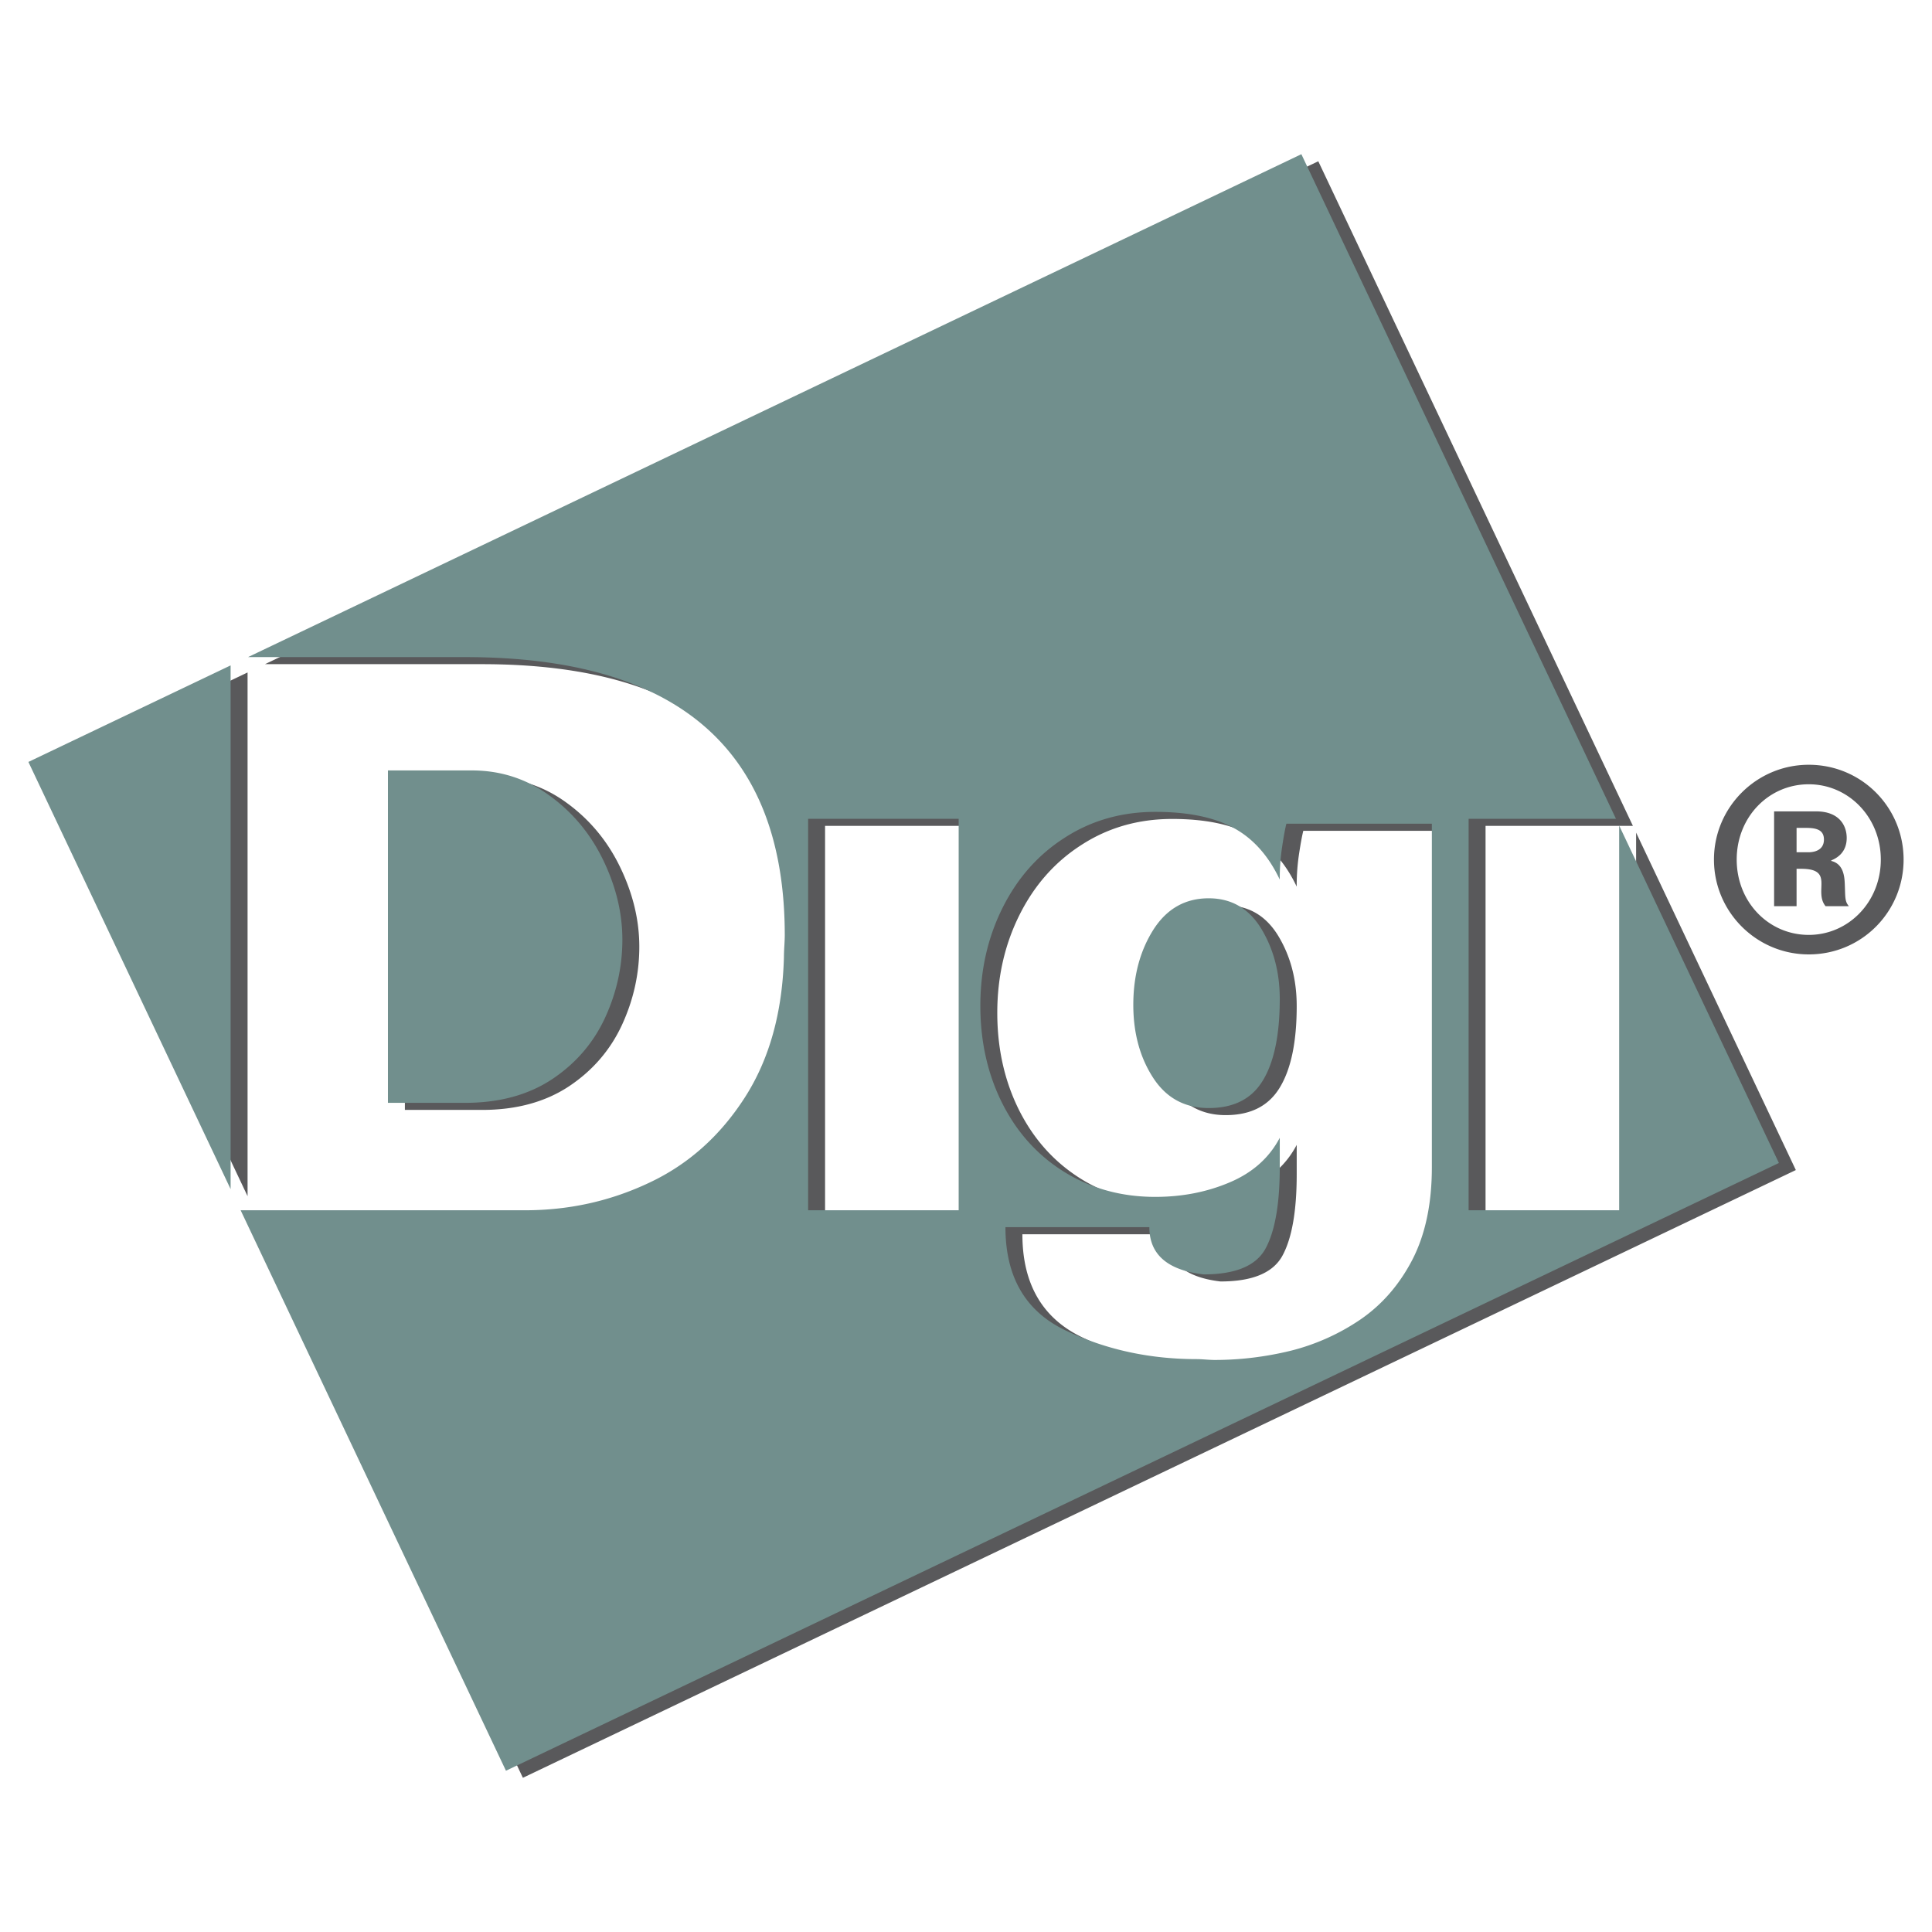 <svg xmlns="http://www.w3.org/2000/svg" width="2500" height="2500" viewBox="0 0 192.756 192.756"><g fill-rule="evenodd" clip-rule="evenodd"><path fill="#fff" d="M0 0h192.756v192.756H0V0z"/><path d="M52.168 177.371l127.003-60.635-15.936-33.664v38.381h-15.021V82.396h14.701l-31.389-66.307L26.435 66.264h21.653c21.266 0 31.898 9.254 31.898 27.763 0 .226-.014.577-.042 1.055-.028.478-.042.858-.042 1.139-.155 5.5-1.449 10.17-3.91 13.994-2.461 3.826-5.626 6.652-9.507 8.482-3.882 1.842-8.017 2.756-12.405 2.756H25.698l26.47 55.918zM24.7 67.092L4.525 76.724 24.7 119.342v-52.25zm104.673 33.279c0 3.529-.549 6.23-1.66 8.086-1.111 1.871-2.912 2.799-5.428 2.799-2.393 0-4.248-1.012-5.557-3.037s-1.969-4.445-1.969-7.258c0-2.869.66-5.358 1.982-7.468 1.338-2.11 3.18-3.165 5.543-3.165 2.264 0 4.008 1.013 5.244 3.038 1.226 2.025 1.845 4.361 1.845 7.005zm0 13.854v2.939c0 3.613-.465 6.314-1.393 8.059-.928 1.758-2.996 2.629-6.217 2.629-3.6-.422-5.4-1.996-5.4-4.711h-14.359c0 4.979 2.01 8.41 6.02 10.311 4.008 1.912 8.367 2.854 13.064 2.854.197 0 .508.016.9.043.408.027.689.043.873.043 2.559 0 5.092-.311 7.58-.916a21.697 21.697 0 0 0 6.977-3.121c2.15-1.477 3.881-3.461 5.189-5.979 1.293-2.518 1.941-5.582 1.941-9.227v-34.26h-14.516c-.111.436-.252 1.167-.408 2.194a20.946 20.946 0 0 0-.252 3.375c-1.125-2.377-2.658-4.093-4.6-5.147-1.955-1.069-4.557-1.604-7.82-1.604-3.361 0-6.371.858-9.029 2.574-2.672 1.702-4.738 4.051-6.217 7.019-1.477 2.967-2.207 6.217-2.207 9.746 0 3.586.73 6.836 2.193 9.748 1.477 2.924 3.545 5.203 6.203 6.848 2.672 1.646 5.682 2.477 9.057 2.477 2.674 0 5.148-.479 7.426-1.449 2.267-.957 3.94-2.436 4.995-4.445zM82.317 82.396v39.057h15.021V82.396H82.317zm-41.921 28.34V77.572h8.354c2.883 0 5.471.83 7.777 2.518 2.307 1.674 4.094 3.825 5.359 6.456 1.266 2.63 1.898 5.26 1.898 7.904 0 2.701-.577 5.303-1.73 7.807-1.153 2.488-2.912 4.543-5.274 6.117-2.377 1.576-5.274 2.363-8.692 2.363h-7.692v-.001zM171.002 85.761c0 5.216 4.242 9.46 9.459 9.46 5.271 0 9.461-4.244 9.461-9.46s-4.189-9.46-9.461-9.46c-5.217 0-9.459 4.244-9.459 9.46zm2.269 0c0-4.243 3.189-7.514 7.189-7.514 3.973 0 7.189 3.297 7.189 7.514s-3.217 7.514-7.189 7.514c-3.999 0-7.189-3.27-7.189-7.514zm3.731 4.649h2.242v-3.73h.461c3.352 0 1.215 2.243 2.432 3.73h2.324c-.404-.487-.352-.838-.404-2.135-.027-.784-.109-2.081-1.352-2.378v-.054c.594-.243 1.541-.811 1.541-2.243 0-1.189-.703-2.649-3.055-2.649h-4.189v9.459zm2.242-7.811h.975c1.08 0 1.756.243 1.756 1.162 0 1.108-1.027 1.27-1.541 1.27h-1.189v-2.432h-.001z" fill="#59595b"/><path d="M50.479 176.666l127.002-60.635-15.936-33.664v38.381h-15.021V81.691h14.701l-31.387-66.307L24.745 65.559h21.653c21.266 0 31.898 9.254 31.898 27.763 0 .226-.014.577-.042 1.055s-.042.858-.042 1.139c-.155 5.5-1.449 10.169-3.91 13.994-2.461 3.826-5.626 6.654-9.508 8.48-3.882 1.844-8.017 2.758-12.405 2.758H24.008l26.471 55.918zM23.009 66.387L2.834 76.019l20.174 42.618v-52.25h.001zm104.673 33.279c0 3.529-.547 6.23-1.658 8.086-1.111 1.871-2.912 2.799-5.43 2.799-2.391 0-4.248-1.012-5.555-3.037-1.309-2.025-1.969-4.445-1.969-7.258 0-2.869.66-5.358 1.982-7.468 1.336-2.109 3.178-3.165 5.541-3.165 2.266 0 4.01 1.013 5.246 3.039 1.225 2.025 1.843 4.359 1.843 7.004zm0 13.854v2.939c0 3.613-.463 6.314-1.391 8.059-.93 1.758-2.996 2.629-6.217 2.629-3.602-.422-5.402-1.996-5.402-4.711h-14.359c0 4.979 2.012 8.41 6.02 10.309 4.008 1.914 8.369 2.855 13.066 2.855.197 0 .506.014.9.043.408.027.689.041.871.041 2.561 0 5.092-.309 7.582-.914a21.706 21.706 0 0 0 6.975-3.121c2.152-1.477 3.883-3.461 5.191-5.979 1.293-2.518 1.939-5.584 1.939-9.227v-34.26h-14.514c-.113.436-.254 1.167-.408 2.194a20.953 20.953 0 0 0-.254 3.375c-1.125-2.377-2.658-4.093-4.598-5.147-1.955-1.069-4.557-1.604-7.82-1.604-3.361 0-6.371.858-9.029 2.574-2.672 1.702-4.74 4.051-6.217 7.018-1.477 2.968-2.207 6.217-2.207 9.747 0 3.588.73 6.836 2.193 9.748 1.477 2.924 3.543 5.203 6.201 6.848 2.674 1.646 5.684 2.477 9.059 2.477 2.672 0 5.146-.479 7.426-1.449 2.264-.958 3.938-2.435 4.993-4.444zM80.626 81.691v39.057h15.021V81.691H80.626zm-41.921 28.34V76.866h8.354c2.883 0 5.471.83 7.778 2.518 2.306 1.673 4.092 3.825 5.358 6.456 1.266 2.63 1.899 5.26 1.899 7.904 0 2.7-.577 5.303-1.73 7.805-1.153 2.49-2.911 4.545-5.274 6.119-2.377 1.576-5.274 2.363-8.692 2.363h-7.693z" fill="#718f8d"/></g></svg>